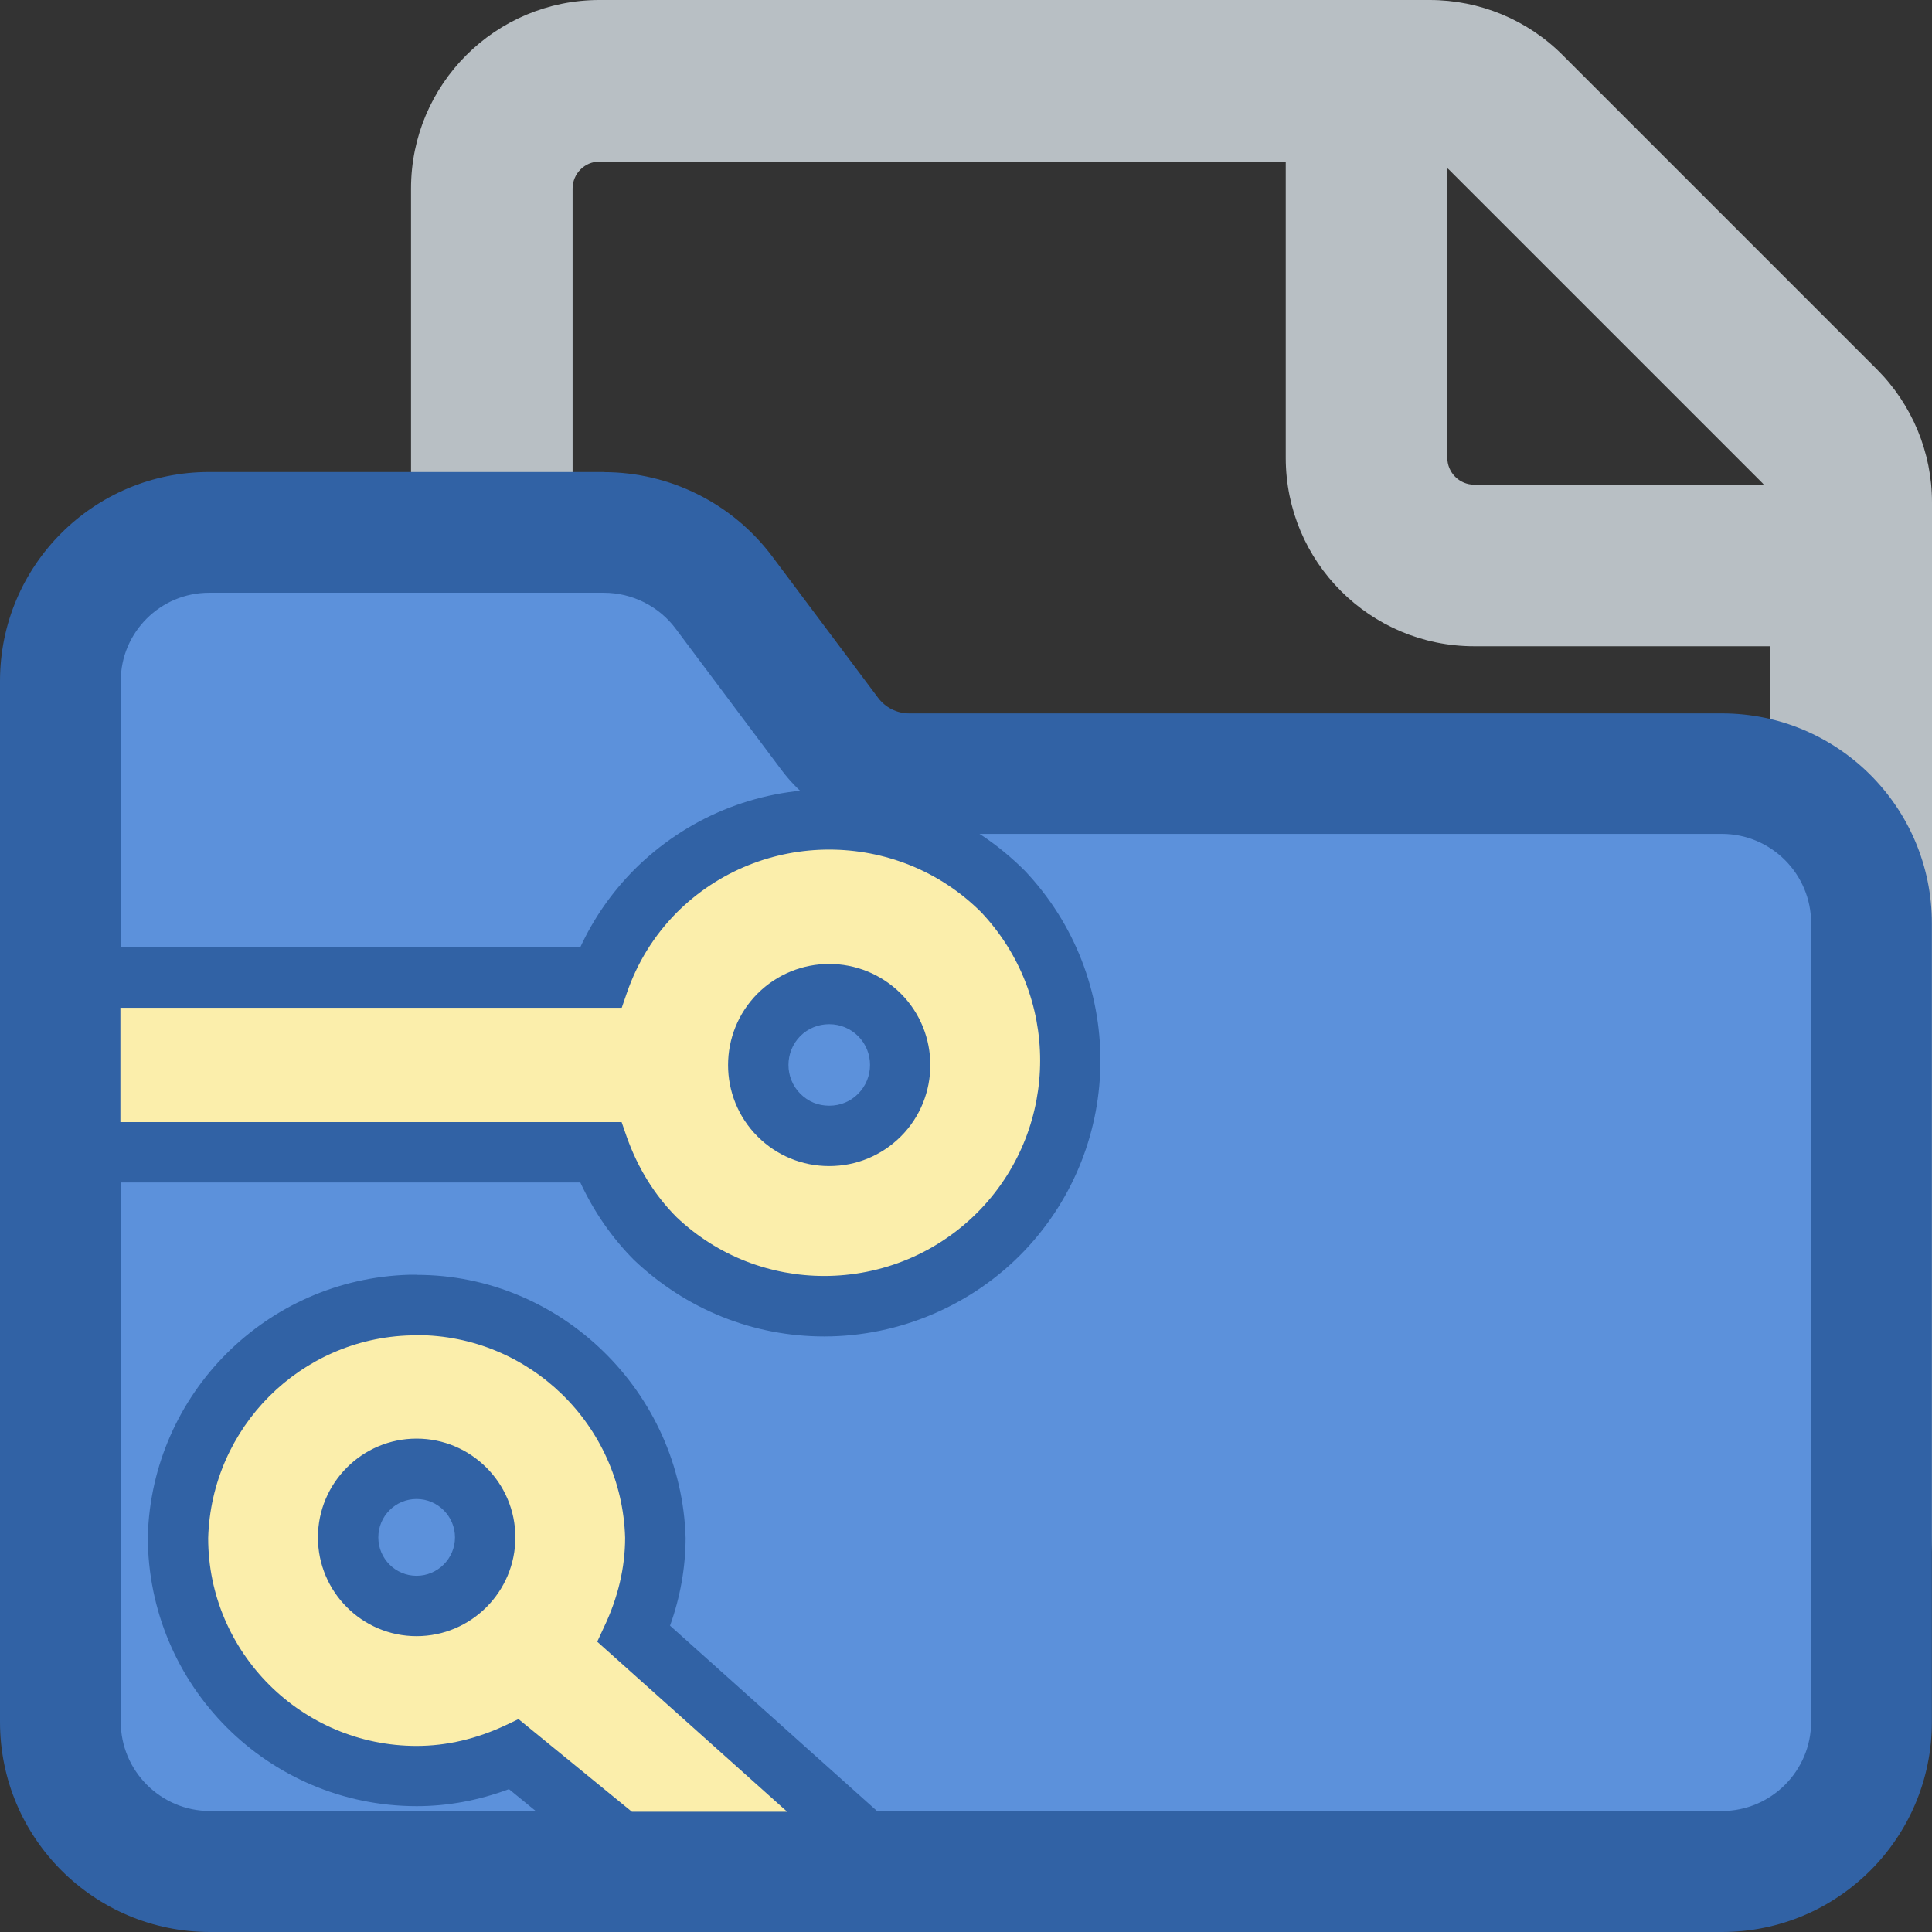 <?xml version="1.0" encoding="UTF-8"?>
<svg id="Layer_2" data-name="Layer 2" xmlns="http://www.w3.org/2000/svg" viewBox="0 0 16 16">
  <rect x="0" y="0" width="16" height="16" fill="#333333" stroke="none"/>
  <defs>
    <style>
      .cls-1 {
        fill: #3162a5;
      }

      .cls-2 {
        fill: #b8bfc4;
      }

      .cls-3 {
        fill: #fbeeab;
      }

      .cls-4 {
        fill: #5c91db;
      }
    </style>
  </defs>
  <g id="Layer_1-2" data-name="Layer 1">
    <g id="Layer_2-2" data-name="Layer 2-2">
      <g>
        <path class="cls-2" d="M3.404,1.561c0-.862.699-1.561,1.561-1.561h6.875c.414,0,.811.164,1.103.458l2.599,2.599c.293.293.458.689.458,1.103v8.551c0,.862-.699,1.561-1.561,1.561H4.965c-.862,0-1.561-.699-1.561-1.561,0,0,0-11.15,0-11.15ZM4.965,1.338c-.123,0-.223.1-.223.223v11.15c0,.123.1.223.223.223h9.474c.123,0,.223-.1.223-.223v-7.359h-2.453c-.862,0-1.561-.699-1.561-1.561V1.338s-5.683,0-5.683,0ZM11.986,1.393v2.398c0,.123.1.223.223.223h2.398l-.01-.012-2.599-2.599s-.012-.01-.012-.01Z"/>
        <g>
          <g>
            <path class="cls-4" d="M1.739,15.5c-.684,0-1.239-.556-1.239-1.239V5.64c0-.679.553-1.231,1.231-1.231h3.27c.391,0,.763.186.996.498l.876,1.171c.153.206.399.329.657.329h6.73c.684,0,1.239.556,1.239,1.24v6.614c0,.683-.556,1.239-1.239,1.239H1.739Z"/>
            <path class="cls-1" d="M5.001,4.909c.233,0,.456.111.595.298l.876,1.17c.248.331.643.529,1.057.529h6.731c.408,0,.739.332.739.739v6.614c0,.408-.332.739-.739.739H1.739c-.408,0-.739-.332-.739-.739V5.64c0-.403.328-.731.731-.731h3.27M5.001,3.909H1.731c-.956,0-1.731.775-1.731,1.731v8.621c0,.961.779,1.739,1.739,1.739h12.521c.961,0,1.739-.779,1.739-1.739v-6.614c0-.961-.779-1.739-1.739-1.739h-6.731c-.101,0-.196-.048-.257-.129l-.876-1.17c-.329-.44-.847-.699-1.396-.699h0Z"/>
          </g>
          <g>
            <path class="cls-3" d="M5.144,15.253l-.887-.724c-.267.119-.538.179-.808.179-1.09,0-1.976-.885-1.976-1.971.029-1.057.873-1.901,1.922-1.93h.002c1.113,0,1.998.861,2.029,1.919,0,.278-.061.546-.176.805l1.921,1.722h-2.028.001ZM3.45,12.164c-.312,0-.566.255-.566.568s.254.568.566.568.568-.255.568-.568-.255-.568-.568-.568Z"/>
            <path class="cls-1" d="M3.452,11.057c.929,0,1.698.743,1.725,1.678,0,.247-.059.496-.174.738l-.057.123,1.573,1.408h-1.286l-.939-.767-.103.049c-.244.115-.492.173-.741.173-.952,0-1.726-.775-1.726-1.721.026-.917.764-1.655,1.679-1.679h.049M3.45,13.55c.451,0,.818-.367.818-.818s-.367-.818-.818-.818-.817.367-.817.818.366.818.817.818M3.452,10.557h-.06c-1.183.033-2.135.984-2.168,2.166,0,1.238.998,2.234,2.226,2.235.257,0,.513-.047.765-.141l.701.573.138.113h2.773l-.974-.872-1.304-1.168c.085-.237.128-.481.129-.726-.035-1.209-1.034-2.179-2.225-2.179h-.001ZM3.45,13.05c-.175,0-.317-.142-.317-.318s.142-.318.317-.318.318.143.318.318-.143.318-.318.318h0Z"/>
          </g>
          <g>
            <path class="cls-3" d="M6.826,10.818c-.521,0-1.017-.197-1.394-.555-.202-.203-.355-.444-.461-.72H.747v-1.447h4.225c.102-.271.254-.51.455-.714.385-.385.896-.596,1.44-.596s1.053.21,1.435.591c.748.79.748,2.02.005,2.805-.384.404-.923.636-1.48.636h0ZM6.867,8.232c-.157,0-.305.061-.416.172-.228.229-.228.602,0,.831.111.111.259.172.416.172s.305-.061.416-.172c.229-.229.229-.602,0-.831-.111-.111-.259-.172-.416-.172Z"/>
            <path class="cls-1" d="M6.867,7.036c.456,0,.912.173,1.258.518.652.689.652,1.767,0,2.456-.352.37-.825.557-1.299.557-.44,0-.879-.161-1.222-.486-.183-.183-.322-.408-.414-.667l-.042-.121H.997v-.947h4.152l.042-.122c.087-.253.226-.477.413-.666.348-.348.806-.522,1.263-.522M6.867,9.657c.224,0,.434-.087.593-.245.326-.326.326-.858,0-1.184-.164-.163-.378-.245-.593-.245s-.429.082-.593.245c-.326.327-.326.858,0,1.184.158.158.369.245.593.245M6.867,6.536c-.611,0-1.185.237-1.616.668-.187.189-.336.404-.446.642H.497v1.947h4.309c.113.243.262.458.445.642.433.411.989.633,1.575.633.625,0,1.231-.26,1.661-.713.835-.882.835-2.263,0-3.144-.439-.439-1.011-.675-1.621-.675h0ZM6.867,9.157c-.092,0-.174-.034-.239-.099-.131-.131-.131-.346,0-.478.063-.063.148-.098.239-.098s.176.035.24.099c.131.131.131.345,0,.477-.064.064-.147.099-.239.099h0Z"/>
          </g>
        </g>
      </g>
    </g>
  </g>
</svg>